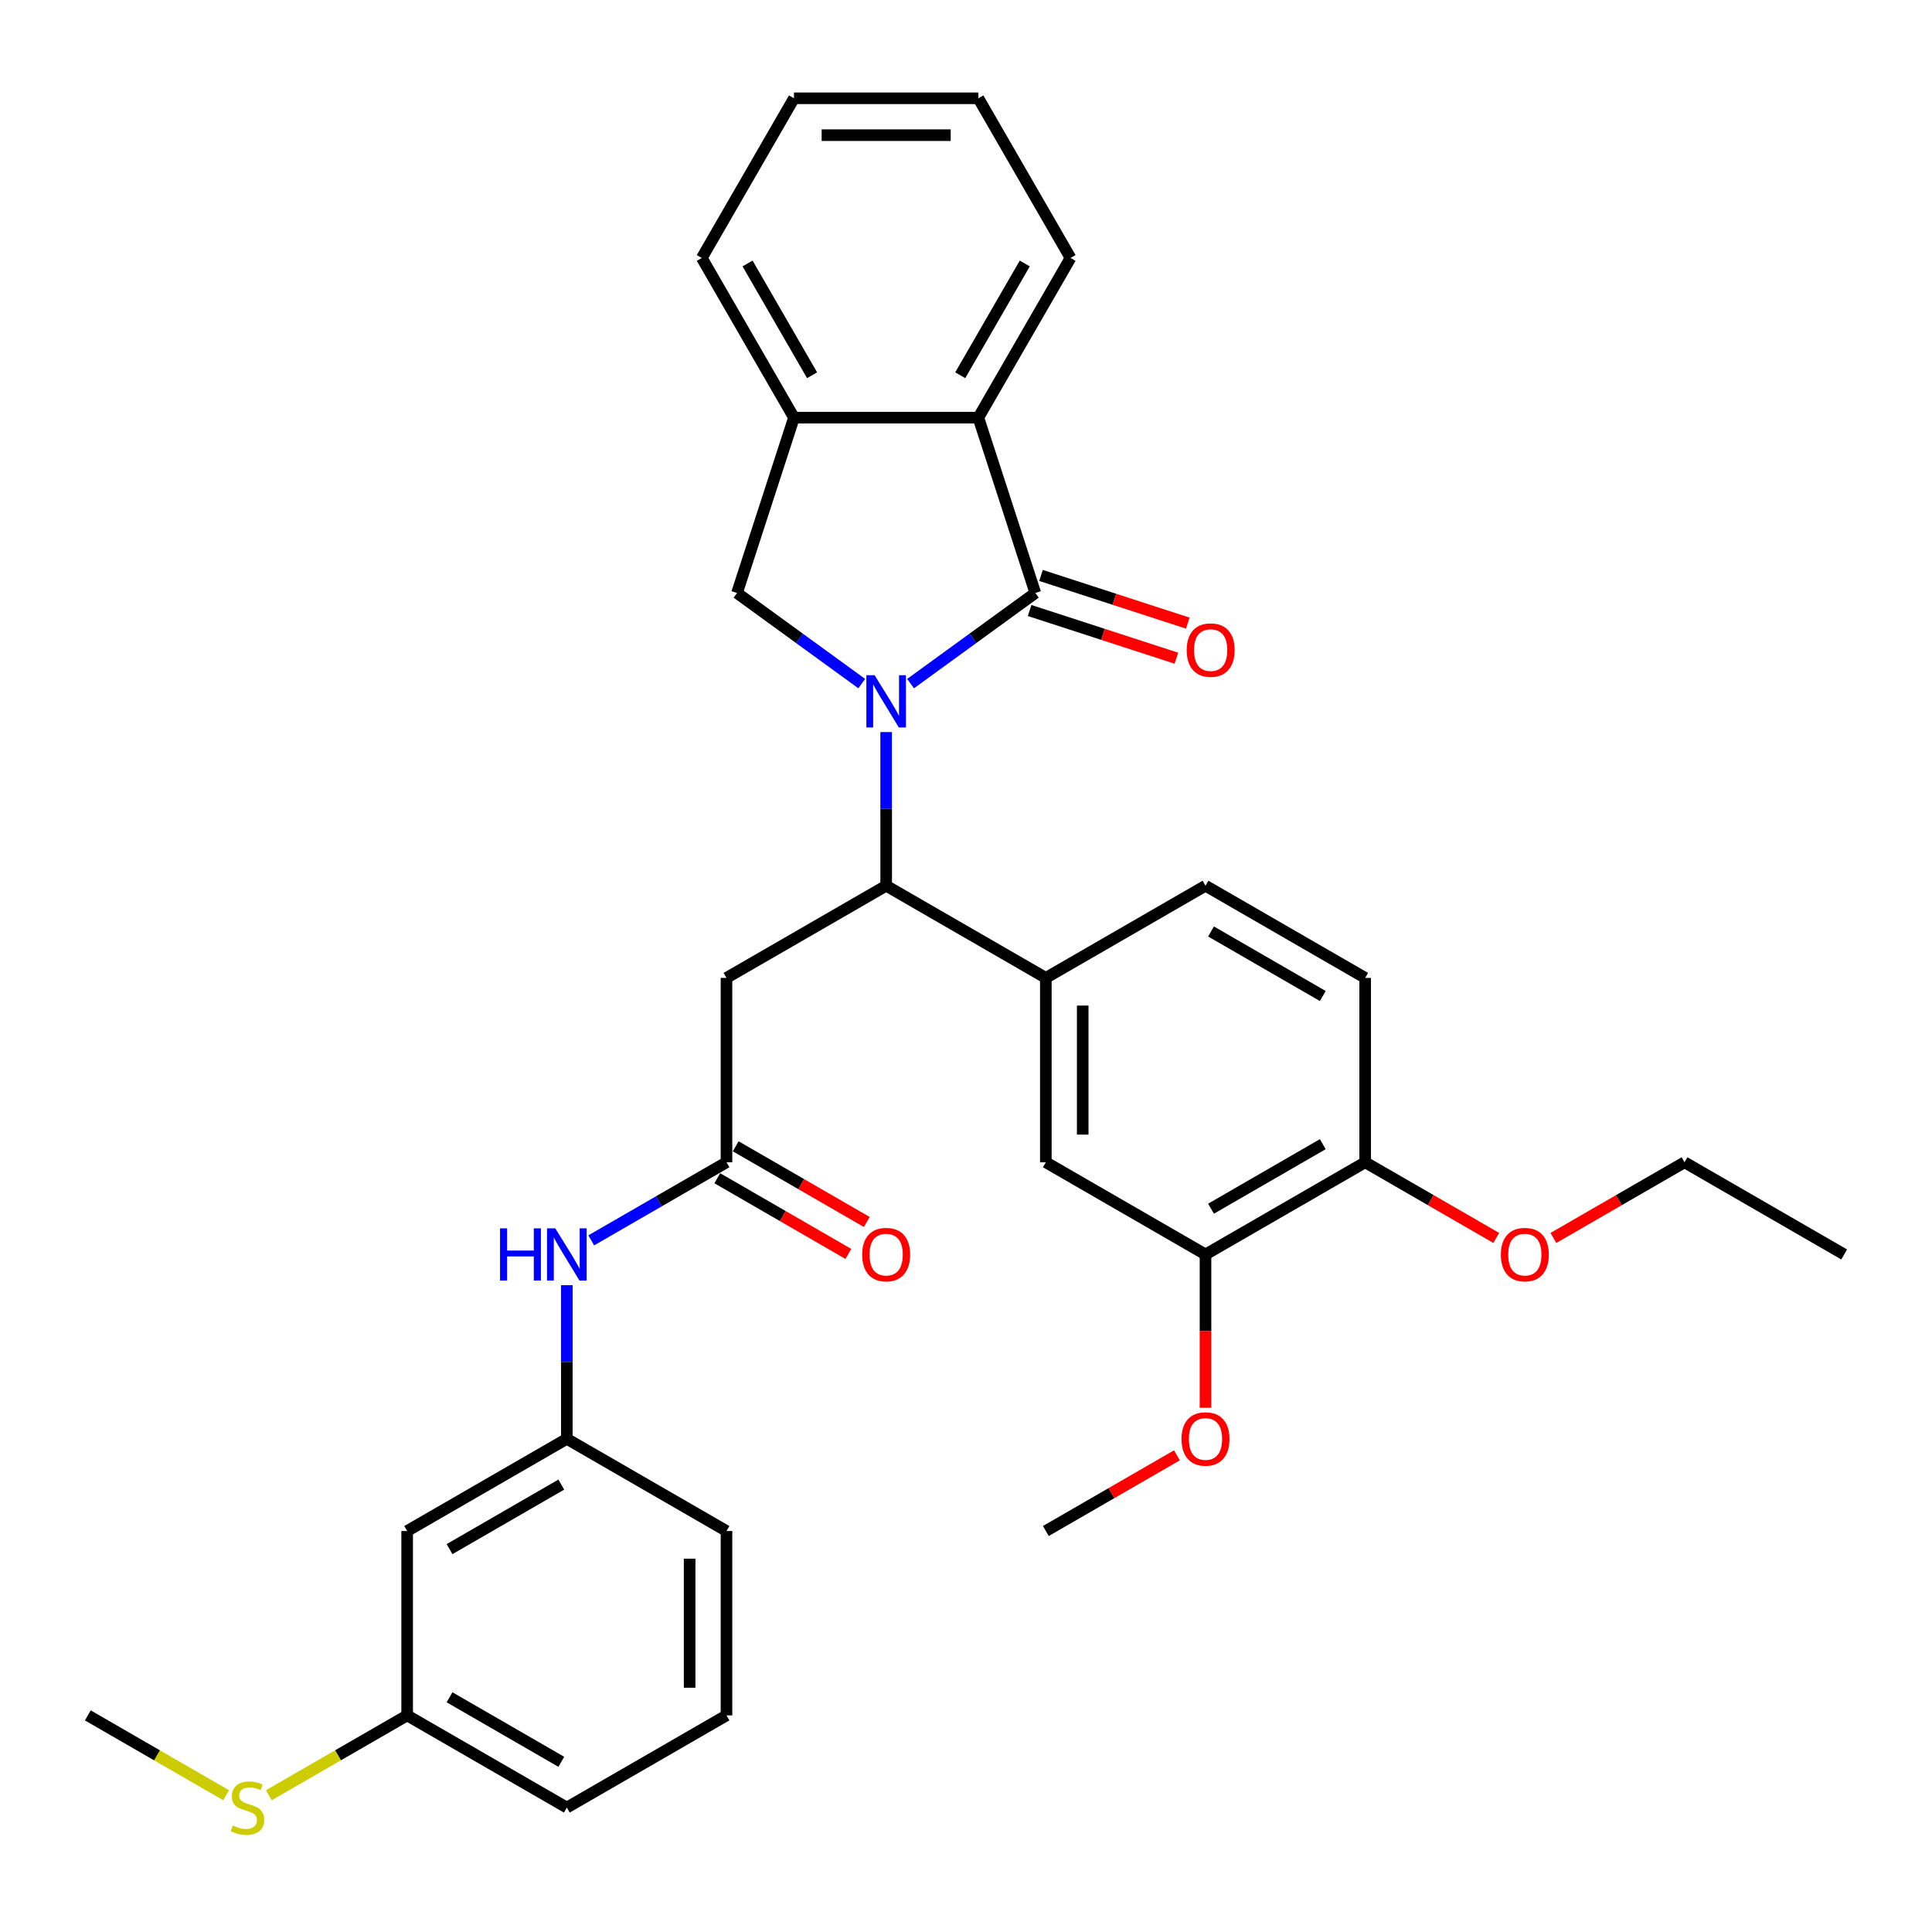 <?xml version='1.0' encoding='iso-8859-1'?>
<svg version='1.1' baseProfile='full'
              xmlns='http://www.w3.org/2000/svg'
                      xmlns:rdkit='http://www.rdkit.org/xml'
                      xmlns:xlink='http://www.w3.org/1999/xlink'
                  xml:space='preserve'
width='1000px' height='1000px' viewBox='0 0 1000 1000'>
<!-- END OF HEADER -->
<rect style='opacity:1.0;fill:#FFFFFF;stroke:none' width='1000' height='1000' x='0' y='0'> </rect>
<path class='bond-0' d='M 471.313,353.837 L 503.597,330.381' style='fill:none;fill-rule:evenodd;stroke:#0000FF;stroke-width:6px;stroke-linecap:butt;stroke-linejoin:miter;stroke-opacity:1' />
<path class='bond-0' d='M 503.597,330.381 L 535.882,306.925' style='fill:none;fill-rule:evenodd;stroke:#000000;stroke-width:6px;stroke-linecap:butt;stroke-linejoin:miter;stroke-opacity:1' />
<path class='bond-1' d='M 458.678,378.916 L 458.678,418.681' style='fill:none;fill-rule:evenodd;stroke:#0000FF;stroke-width:6px;stroke-linecap:butt;stroke-linejoin:miter;stroke-opacity:1' />
<path class='bond-1' d='M 458.678,418.681 L 458.678,458.447' style='fill:none;fill-rule:evenodd;stroke:#000000;stroke-width:6px;stroke-linecap:butt;stroke-linejoin:miter;stroke-opacity:1' />
<path class='bond-2' d='M 446.043,353.837 L 413.758,330.381' style='fill:none;fill-rule:evenodd;stroke:#0000FF;stroke-width:6px;stroke-linecap:butt;stroke-linejoin:miter;stroke-opacity:1' />
<path class='bond-2' d='M 413.758,330.381 L 381.473,306.925' style='fill:none;fill-rule:evenodd;stroke:#000000;stroke-width:6px;stroke-linecap:butt;stroke-linejoin:miter;stroke-opacity:1' />
<path class='bond-3' d='M 535.882,306.925 L 506.393,216.166' style='fill:none;fill-rule:evenodd;stroke:#000000;stroke-width:6px;stroke-linecap:butt;stroke-linejoin:miter;stroke-opacity:1' />
<path class='bond-11' d='M 532.933,316.001 L 570.917,328.343' style='fill:none;fill-rule:evenodd;stroke:#000000;stroke-width:6px;stroke-linecap:butt;stroke-linejoin:miter;stroke-opacity:1' />
<path class='bond-11' d='M 570.917,328.343 L 608.901,340.684' style='fill:none;fill-rule:evenodd;stroke:#FF0000;stroke-width:6px;stroke-linecap:butt;stroke-linejoin:miter;stroke-opacity:1' />
<path class='bond-11' d='M 538.831,297.849 L 576.815,310.191' style='fill:none;fill-rule:evenodd;stroke:#000000;stroke-width:6px;stroke-linecap:butt;stroke-linejoin:miter;stroke-opacity:1' />
<path class='bond-11' d='M 576.815,310.191 L 614.798,322.532' style='fill:none;fill-rule:evenodd;stroke:#FF0000;stroke-width:6px;stroke-linecap:butt;stroke-linejoin:miter;stroke-opacity:1' />
<path class='bond-4' d='M 458.678,458.447 L 376.033,506.162' style='fill:none;fill-rule:evenodd;stroke:#000000;stroke-width:6px;stroke-linecap:butt;stroke-linejoin:miter;stroke-opacity:1' />
<path class='bond-5' d='M 458.678,458.447 L 541.322,506.162' style='fill:none;fill-rule:evenodd;stroke:#000000;stroke-width:6px;stroke-linecap:butt;stroke-linejoin:miter;stroke-opacity:1' />
<path class='bond-6' d='M 381.473,306.925 L 410.963,216.166' style='fill:none;fill-rule:evenodd;stroke:#000000;stroke-width:6px;stroke-linecap:butt;stroke-linejoin:miter;stroke-opacity:1' />
<path class='bond-22' d='M 506.393,216.166 L 554.107,133.521' style='fill:none;fill-rule:evenodd;stroke:#000000;stroke-width:6px;stroke-linecap:butt;stroke-linejoin:miter;stroke-opacity:1' />
<path class='bond-22' d='M 497.021,194.226 L 530.421,136.375' style='fill:none;fill-rule:evenodd;stroke:#000000;stroke-width:6px;stroke-linecap:butt;stroke-linejoin:miter;stroke-opacity:1' />
<path class='bond-33' d='M 506.393,216.166 L 410.963,216.166' style='fill:none;fill-rule:evenodd;stroke:#000000;stroke-width:6px;stroke-linecap:butt;stroke-linejoin:miter;stroke-opacity:1' />
<path class='bond-7' d='M 376.033,506.162 L 376.033,601.592' style='fill:none;fill-rule:evenodd;stroke:#000000;stroke-width:6px;stroke-linecap:butt;stroke-linejoin:miter;stroke-opacity:1' />
<path class='bond-8' d='M 541.322,506.162 L 541.322,601.592' style='fill:none;fill-rule:evenodd;stroke:#000000;stroke-width:6px;stroke-linecap:butt;stroke-linejoin:miter;stroke-opacity:1' />
<path class='bond-8' d='M 560.408,520.476 L 560.408,587.277' style='fill:none;fill-rule:evenodd;stroke:#000000;stroke-width:6px;stroke-linecap:butt;stroke-linejoin:miter;stroke-opacity:1' />
<path class='bond-14' d='M 541.322,506.162 L 623.967,458.447' style='fill:none;fill-rule:evenodd;stroke:#000000;stroke-width:6px;stroke-linecap:butt;stroke-linejoin:miter;stroke-opacity:1' />
<path class='bond-23' d='M 410.963,216.166 L 363.248,133.521' style='fill:none;fill-rule:evenodd;stroke:#000000;stroke-width:6px;stroke-linecap:butt;stroke-linejoin:miter;stroke-opacity:1' />
<path class='bond-23' d='M 420.334,194.226 L 386.934,136.375' style='fill:none;fill-rule:evenodd;stroke:#000000;stroke-width:6px;stroke-linecap:butt;stroke-linejoin:miter;stroke-opacity:1' />
<path class='bond-10' d='M 376.033,601.592 L 341.028,621.802' style='fill:none;fill-rule:evenodd;stroke:#000000;stroke-width:6px;stroke-linecap:butt;stroke-linejoin:miter;stroke-opacity:1' />
<path class='bond-10' d='M 341.028,621.802 L 306.023,642.012' style='fill:none;fill-rule:evenodd;stroke:#0000FF;stroke-width:6px;stroke-linecap:butt;stroke-linejoin:miter;stroke-opacity:1' />
<path class='bond-15' d='M 371.262,609.856 L 405.188,629.444' style='fill:none;fill-rule:evenodd;stroke:#000000;stroke-width:6px;stroke-linecap:butt;stroke-linejoin:miter;stroke-opacity:1' />
<path class='bond-15' d='M 405.188,629.444 L 439.115,649.031' style='fill:none;fill-rule:evenodd;stroke:#FF0000;stroke-width:6px;stroke-linecap:butt;stroke-linejoin:miter;stroke-opacity:1' />
<path class='bond-15' d='M 380.805,593.327 L 414.731,612.915' style='fill:none;fill-rule:evenodd;stroke:#000000;stroke-width:6px;stroke-linecap:butt;stroke-linejoin:miter;stroke-opacity:1' />
<path class='bond-15' d='M 414.731,612.915 L 448.658,632.502' style='fill:none;fill-rule:evenodd;stroke:#FF0000;stroke-width:6px;stroke-linecap:butt;stroke-linejoin:miter;stroke-opacity:1' />
<path class='bond-9' d='M 541.322,601.592 L 623.967,649.307' style='fill:none;fill-rule:evenodd;stroke:#000000;stroke-width:6px;stroke-linecap:butt;stroke-linejoin:miter;stroke-opacity:1' />
<path class='bond-20' d='M 623.967,649.307 L 623.967,688.996' style='fill:none;fill-rule:evenodd;stroke:#000000;stroke-width:6px;stroke-linecap:butt;stroke-linejoin:miter;stroke-opacity:1' />
<path class='bond-20' d='M 623.967,688.996 L 623.967,728.685' style='fill:none;fill-rule:evenodd;stroke:#FF0000;stroke-width:6px;stroke-linecap:butt;stroke-linejoin:miter;stroke-opacity:1' />
<path class='bond-35' d='M 623.967,649.307 L 706.612,601.592' style='fill:none;fill-rule:evenodd;stroke:#000000;stroke-width:6px;stroke-linecap:butt;stroke-linejoin:miter;stroke-opacity:1' />
<path class='bond-35' d='M 626.821,625.621 L 684.672,592.22' style='fill:none;fill-rule:evenodd;stroke:#000000;stroke-width:6px;stroke-linecap:butt;stroke-linejoin:miter;stroke-opacity:1' />
<path class='bond-13' d='M 293.388,665.205 L 293.388,704.971' style='fill:none;fill-rule:evenodd;stroke:#0000FF;stroke-width:6px;stroke-linecap:butt;stroke-linejoin:miter;stroke-opacity:1' />
<path class='bond-13' d='M 293.388,704.971 L 293.388,744.736' style='fill:none;fill-rule:evenodd;stroke:#000000;stroke-width:6px;stroke-linecap:butt;stroke-linejoin:miter;stroke-opacity:1' />
<path class='bond-12' d='M 706.612,601.592 L 706.612,506.162' style='fill:none;fill-rule:evenodd;stroke:#000000;stroke-width:6px;stroke-linecap:butt;stroke-linejoin:miter;stroke-opacity:1' />
<path class='bond-21' d='M 706.612,601.592 L 740.538,621.179' style='fill:none;fill-rule:evenodd;stroke:#000000;stroke-width:6px;stroke-linecap:butt;stroke-linejoin:miter;stroke-opacity:1' />
<path class='bond-21' d='M 740.538,621.179 L 774.465,640.767' style='fill:none;fill-rule:evenodd;stroke:#FF0000;stroke-width:6px;stroke-linecap:butt;stroke-linejoin:miter;stroke-opacity:1' />
<path class='bond-16' d='M 293.388,744.736 L 210.744,792.451' style='fill:none;fill-rule:evenodd;stroke:#000000;stroke-width:6px;stroke-linecap:butt;stroke-linejoin:miter;stroke-opacity:1' />
<path class='bond-16' d='M 290.535,768.423 L 232.683,801.823' style='fill:none;fill-rule:evenodd;stroke:#000000;stroke-width:6px;stroke-linecap:butt;stroke-linejoin:miter;stroke-opacity:1' />
<path class='bond-25' d='M 293.388,744.736 L 376.033,792.451' style='fill:none;fill-rule:evenodd;stroke:#000000;stroke-width:6px;stroke-linecap:butt;stroke-linejoin:miter;stroke-opacity:1' />
<path class='bond-17' d='M 623.967,458.447 L 706.612,506.162' style='fill:none;fill-rule:evenodd;stroke:#000000;stroke-width:6px;stroke-linecap:butt;stroke-linejoin:miter;stroke-opacity:1' />
<path class='bond-17' d='M 626.821,482.133 L 684.672,515.534' style='fill:none;fill-rule:evenodd;stroke:#000000;stroke-width:6px;stroke-linecap:butt;stroke-linejoin:miter;stroke-opacity:1' />
<path class='bond-18' d='M 210.744,792.451 L 210.744,887.881' style='fill:none;fill-rule:evenodd;stroke:#000000;stroke-width:6px;stroke-linecap:butt;stroke-linejoin:miter;stroke-opacity:1' />
<path class='bond-19' d='M 210.744,887.881 L 174.947,908.549' style='fill:none;fill-rule:evenodd;stroke:#000000;stroke-width:6px;stroke-linecap:butt;stroke-linejoin:miter;stroke-opacity:1' />
<path class='bond-19' d='M 174.947,908.549 L 139.15,929.216' style='fill:none;fill-rule:evenodd;stroke:#CCCC00;stroke-width:6px;stroke-linecap:butt;stroke-linejoin:miter;stroke-opacity:1' />
<path class='bond-36' d='M 210.744,887.881 L 293.388,935.596' style='fill:none;fill-rule:evenodd;stroke:#000000;stroke-width:6px;stroke-linecap:butt;stroke-linejoin:miter;stroke-opacity:1' />
<path class='bond-36' d='M 232.683,878.509 L 290.535,911.91' style='fill:none;fill-rule:evenodd;stroke:#000000;stroke-width:6px;stroke-linecap:butt;stroke-linejoin:miter;stroke-opacity:1' />
<path class='bond-27' d='M 117.048,929.216 L 81.251,908.549' style='fill:none;fill-rule:evenodd;stroke:#CCCC00;stroke-width:6px;stroke-linecap:butt;stroke-linejoin:miter;stroke-opacity:1' />
<path class='bond-27' d='M 81.251,908.549 L 45.455,887.881' style='fill:none;fill-rule:evenodd;stroke:#000000;stroke-width:6px;stroke-linecap:butt;stroke-linejoin:miter;stroke-opacity:1' />
<path class='bond-29' d='M 609.175,753.276 L 575.249,772.864' style='fill:none;fill-rule:evenodd;stroke:#FF0000;stroke-width:6px;stroke-linecap:butt;stroke-linejoin:miter;stroke-opacity:1' />
<path class='bond-29' d='M 575.249,772.864 L 541.322,792.451' style='fill:none;fill-rule:evenodd;stroke:#000000;stroke-width:6px;stroke-linecap:butt;stroke-linejoin:miter;stroke-opacity:1' />
<path class='bond-28' d='M 804.048,640.767 L 837.974,621.179' style='fill:none;fill-rule:evenodd;stroke:#FF0000;stroke-width:6px;stroke-linecap:butt;stroke-linejoin:miter;stroke-opacity:1' />
<path class='bond-28' d='M 837.974,621.179 L 871.901,601.592' style='fill:none;fill-rule:evenodd;stroke:#000000;stroke-width:6px;stroke-linecap:butt;stroke-linejoin:miter;stroke-opacity:1' />
<path class='bond-30' d='M 554.107,133.521 L 506.393,50.877' style='fill:none;fill-rule:evenodd;stroke:#000000;stroke-width:6px;stroke-linecap:butt;stroke-linejoin:miter;stroke-opacity:1' />
<path class='bond-31' d='M 363.248,133.521 L 410.963,50.877' style='fill:none;fill-rule:evenodd;stroke:#000000;stroke-width:6px;stroke-linecap:butt;stroke-linejoin:miter;stroke-opacity:1' />
<path class='bond-24' d='M 376.033,887.881 L 376.033,792.451' style='fill:none;fill-rule:evenodd;stroke:#000000;stroke-width:6px;stroke-linecap:butt;stroke-linejoin:miter;stroke-opacity:1' />
<path class='bond-24' d='M 356.947,873.567 L 356.947,806.766' style='fill:none;fill-rule:evenodd;stroke:#000000;stroke-width:6px;stroke-linecap:butt;stroke-linejoin:miter;stroke-opacity:1' />
<path class='bond-26' d='M 376.033,887.881 L 293.388,935.596' style='fill:none;fill-rule:evenodd;stroke:#000000;stroke-width:6px;stroke-linecap:butt;stroke-linejoin:miter;stroke-opacity:1' />
<path class='bond-32' d='M 871.901,601.592 L 954.545,649.307' style='fill:none;fill-rule:evenodd;stroke:#000000;stroke-width:6px;stroke-linecap:butt;stroke-linejoin:miter;stroke-opacity:1' />
<path class='bond-34' d='M 506.393,50.877 L 410.963,50.877' style='fill:none;fill-rule:evenodd;stroke:#000000;stroke-width:6px;stroke-linecap:butt;stroke-linejoin:miter;stroke-opacity:1' />
<path class='bond-34' d='M 492.078,69.963 L 425.277,69.963' style='fill:none;fill-rule:evenodd;stroke:#000000;stroke-width:6px;stroke-linecap:butt;stroke-linejoin:miter;stroke-opacity:1' />
<path  class='atom-0' d='M 452.704 349.504
L 461.56 363.819
Q 462.438 365.231, 463.85 367.789
Q 465.262 370.346, 465.339 370.499
L 465.339 349.504
L 468.927 349.504
L 468.927 376.53
L 465.224 376.53
L 455.719 360.88
Q 454.612 359.047, 453.429 356.948
Q 452.284 354.848, 451.94 354.2
L 451.94 376.53
L 448.429 376.53
L 448.429 349.504
L 452.704 349.504
' fill='#0000FF'/>
<path  class='atom-11' d='M 258.824 635.794
L 262.488 635.794
L 262.488 647.284
L 276.306 647.284
L 276.306 635.794
L 279.971 635.794
L 279.971 662.82
L 276.306 662.82
L 276.306 650.337
L 262.488 650.337
L 262.488 662.82
L 258.824 662.82
L 258.824 635.794
' fill='#0000FF'/>
<path  class='atom-11' d='M 287.415 635.794
L 296.27 650.108
Q 297.148 651.521, 298.561 654.078
Q 299.973 656.636, 300.049 656.788
L 300.049 635.794
L 303.638 635.794
L 303.638 662.82
L 299.935 662.82
L 290.43 647.169
Q 289.323 645.337, 288.14 643.237
Q 286.995 641.138, 286.651 640.489
L 286.651 662.82
L 283.139 662.82
L 283.139 635.794
L 287.415 635.794
' fill='#0000FF'/>
<path  class='atom-12' d='M 614.235 336.491
Q 614.235 330.002, 617.442 326.375
Q 620.648 322.749, 626.641 322.749
Q 632.634 322.749, 635.841 326.375
Q 639.047 330.002, 639.047 336.491
Q 639.047 343.056, 635.802 346.797
Q 632.558 350.5, 626.641 350.5
Q 620.686 350.5, 617.442 346.797
Q 614.235 343.095, 614.235 336.491
M 626.641 347.446
Q 630.764 347.446, 632.978 344.698
Q 635.23 341.911, 635.23 336.491
Q 635.23 331.185, 632.978 328.513
Q 630.764 325.803, 626.641 325.803
Q 622.519 325.803, 620.266 328.475
Q 618.052 331.147, 618.052 336.491
Q 618.052 341.949, 620.266 344.698
Q 622.519 347.446, 626.641 347.446
' fill='#FF0000'/>
<path  class='atom-16' d='M 446.272 649.383
Q 446.272 642.894, 449.478 639.267
Q 452.685 635.641, 458.678 635.641
Q 464.671 635.641, 467.877 639.267
Q 471.084 642.894, 471.084 649.383
Q 471.084 655.949, 467.839 659.689
Q 464.594 663.392, 458.678 663.392
Q 452.723 663.392, 449.478 659.689
Q 446.272 655.987, 446.272 649.383
M 458.678 660.338
Q 462.8 660.338, 465.014 657.59
Q 467.266 654.803, 467.266 649.383
Q 467.266 644.077, 465.014 641.405
Q 462.8 638.695, 458.678 638.695
Q 454.555 638.695, 452.303 641.367
Q 450.089 644.039, 450.089 649.383
Q 450.089 654.842, 452.303 657.59
Q 454.555 660.338, 458.678 660.338
' fill='#FF0000'/>
<path  class='atom-20' d='M 120.465 944.872
Q 120.77 944.986, 122.03 945.521
Q 123.29 946.055, 124.664 946.399
Q 126.076 946.704, 127.45 946.704
Q 130.008 946.704, 131.496 945.483
Q 132.985 944.223, 132.985 942.047
Q 132.985 940.558, 132.222 939.642
Q 131.496 938.726, 130.351 938.23
Q 129.206 937.734, 127.298 937.161
Q 124.893 936.436, 123.442 935.749
Q 122.03 935.062, 120.999 933.611
Q 120.007 932.161, 120.007 929.718
Q 120.007 926.32, 122.297 924.221
Q 124.626 922.121, 129.206 922.121
Q 132.336 922.121, 135.886 923.61
L 135.008 926.549
Q 131.764 925.213, 129.321 925.213
Q 126.687 925.213, 125.236 926.32
Q 123.786 927.389, 123.824 929.26
Q 123.824 930.71, 124.549 931.588
Q 125.313 932.466, 126.381 932.962
Q 127.488 933.458, 129.321 934.031
Q 131.764 934.794, 133.214 935.558
Q 134.665 936.321, 135.695 937.886
Q 136.764 939.413, 136.764 942.047
Q 136.764 945.788, 134.245 947.811
Q 131.764 949.796, 127.603 949.796
Q 125.198 949.796, 123.366 949.262
Q 121.572 948.765, 119.434 947.887
L 120.465 944.872
' fill='#CCCC00'/>
<path  class='atom-21' d='M 611.561 744.813
Q 611.561 738.324, 614.768 734.697
Q 617.974 731.071, 623.967 731.071
Q 629.96 731.071, 633.166 734.697
Q 636.373 738.324, 636.373 744.813
Q 636.373 751.378, 633.128 755.119
Q 629.884 758.822, 623.967 758.822
Q 618.012 758.822, 614.768 755.119
Q 611.561 751.417, 611.561 744.813
M 623.967 755.768
Q 628.09 755.768, 630.303 753.02
Q 632.556 750.233, 632.556 744.813
Q 632.556 739.507, 630.303 736.835
Q 628.09 734.125, 623.967 734.125
Q 619.844 734.125, 617.592 736.797
Q 615.378 739.469, 615.378 744.813
Q 615.378 750.271, 617.592 753.02
Q 619.844 755.768, 623.967 755.768
' fill='#FF0000'/>
<path  class='atom-22' d='M 776.85 649.383
Q 776.85 642.894, 780.057 639.267
Q 783.263 635.641, 789.256 635.641
Q 795.249 635.641, 798.456 639.267
Q 801.662 642.894, 801.662 649.383
Q 801.662 655.949, 798.417 659.689
Q 795.173 663.392, 789.256 663.392
Q 783.301 663.392, 780.057 659.689
Q 776.85 655.987, 776.85 649.383
M 789.256 660.338
Q 793.379 660.338, 795.593 657.59
Q 797.845 654.803, 797.845 649.383
Q 797.845 644.077, 795.593 641.405
Q 793.379 638.695, 789.256 638.695
Q 785.134 638.695, 782.881 641.367
Q 780.668 644.039, 780.668 649.383
Q 780.668 654.842, 782.881 657.59
Q 785.134 660.338, 789.256 660.338
' fill='#FF0000'/>
</svg>
